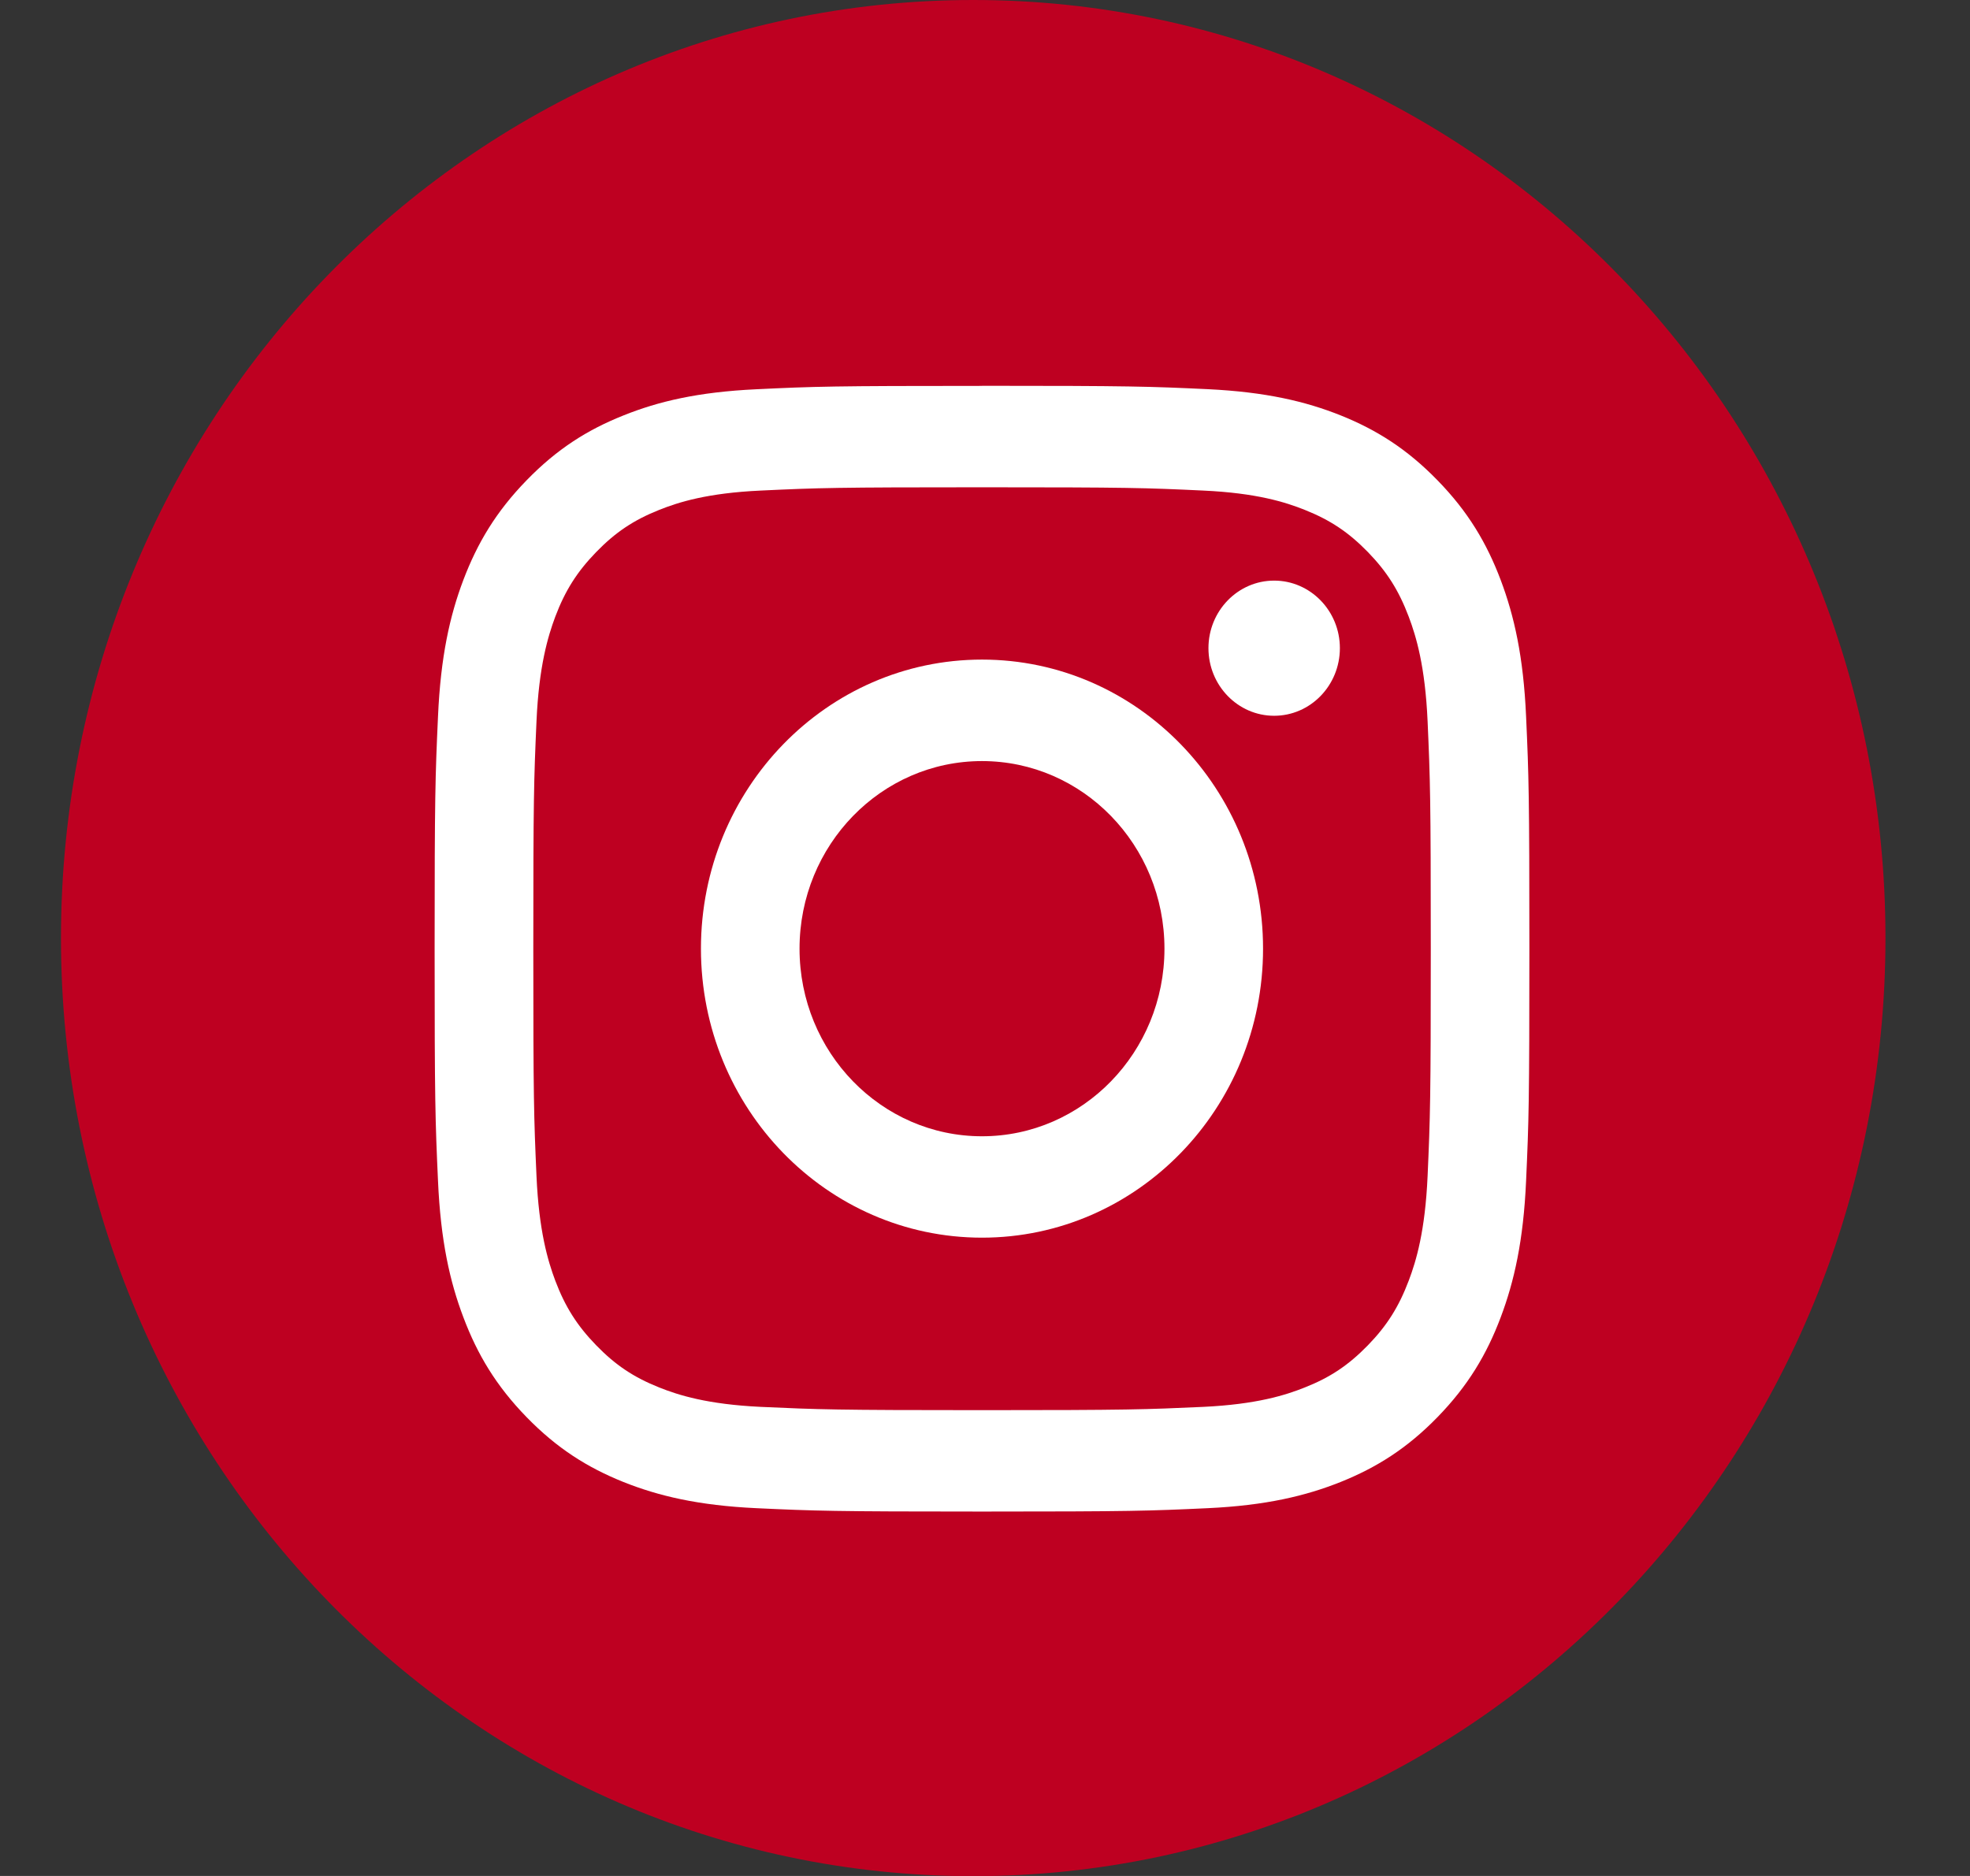 <svg width="21" height="20" viewBox="0 0 21 20" fill="none" xmlns="http://www.w3.org/2000/svg">
<rect x="0" y="0" width="21" height="20" fill="#333333" stroke="none"/>
<path d="M10.375 20.002C15.745 20.002 20.099 15.524 20.099 10.001C20.099 4.478 15.745 0 10.375 0C5.004 0 0.65 4.478 0.65 10.001C0.65 15.524 5.004 20.002 10.375 20.002Z" fill="#BE0021"/>
<path d="M10.468 5.195C12.026 5.195 12.211 5.201 12.826 5.23C13.395 5.256 13.704 5.354 13.909 5.436C14.182 5.545 14.376 5.675 14.581 5.885C14.785 6.095 14.911 6.295 15.017 6.575C15.097 6.787 15.192 7.104 15.218 7.689C15.246 8.322 15.252 8.512 15.252 10.114C15.252 11.716 15.246 11.906 15.218 12.539C15.192 13.124 15.097 13.442 15.017 13.653C14.911 13.933 14.785 14.133 14.581 14.343C14.376 14.553 14.182 14.684 13.909 14.792C13.704 14.874 13.395 14.972 12.826 14.999C12.211 15.027 12.026 15.034 10.468 15.034C8.91 15.034 8.725 15.027 8.11 14.999C7.541 14.972 7.232 14.874 7.027 14.792C6.754 14.683 6.56 14.553 6.356 14.343C6.152 14.133 6.025 13.933 5.919 13.653C5.84 13.442 5.745 13.124 5.719 12.539C5.691 11.906 5.685 11.716 5.685 10.114C5.685 8.512 5.691 8.322 5.719 7.689C5.745 7.104 5.84 6.787 5.919 6.575C6.025 6.295 6.152 6.095 6.356 5.885C6.56 5.675 6.754 5.545 7.027 5.436C7.232 5.354 7.541 5.256 8.11 5.23C8.725 5.201 8.91 5.195 10.468 5.195ZM10.468 4.114C8.883 4.114 8.685 4.12 8.062 4.15C7.441 4.179 7.017 4.28 6.646 4.429C6.262 4.582 5.937 4.787 5.613 5.121C5.288 5.455 5.089 5.789 4.939 6.184C4.795 6.565 4.697 7.001 4.669 7.64C4.64 8.28 4.633 8.484 4.633 10.114C4.633 11.744 4.64 11.948 4.669 12.588C4.697 13.227 4.795 13.663 4.94 14.045C5.089 14.44 5.288 14.774 5.613 15.108C5.937 15.441 6.262 15.646 6.646 15.8C7.017 15.948 7.442 16.05 8.063 16.079C8.685 16.108 8.884 16.115 10.468 16.115C12.053 16.115 12.252 16.108 12.874 16.079C13.495 16.05 13.919 15.948 14.29 15.8C14.674 15.646 15 15.441 15.324 15.108C15.649 14.774 15.848 14.44 15.997 14.045C16.141 13.663 16.24 13.227 16.268 12.588C16.297 11.948 16.303 11.744 16.303 10.114C16.303 8.484 16.297 8.28 16.268 7.64C16.24 7.001 16.141 6.565 15.997 6.183C15.848 5.789 15.649 5.454 15.324 5.121C14.999 4.787 14.674 4.582 14.29 4.428C13.919 4.28 13.495 4.179 12.874 4.149C12.252 4.12 12.053 4.113 10.468 4.113L10.468 4.114Z" fill="white"/>
<path d="M10.468 7.032C8.813 7.032 7.472 8.412 7.472 10.114C7.472 11.815 8.813 13.195 10.468 13.195C12.123 13.195 13.464 11.815 13.464 10.114C13.464 8.412 12.123 7.032 10.468 7.032ZM10.468 12.114C9.394 12.114 8.523 11.218 8.523 10.114C8.523 9.009 9.394 8.114 10.468 8.114C11.542 8.114 12.413 9.009 12.413 10.114C12.413 11.218 11.542 12.114 10.468 12.114Z" fill="white"/>
<path d="M13.582 7.631C13.969 7.631 14.283 7.308 14.283 6.91C14.283 6.513 13.969 6.19 13.582 6.19C13.196 6.19 12.882 6.513 12.882 6.91C12.882 7.308 13.196 7.631 13.582 7.631Z" fill="white"/>
</svg>
